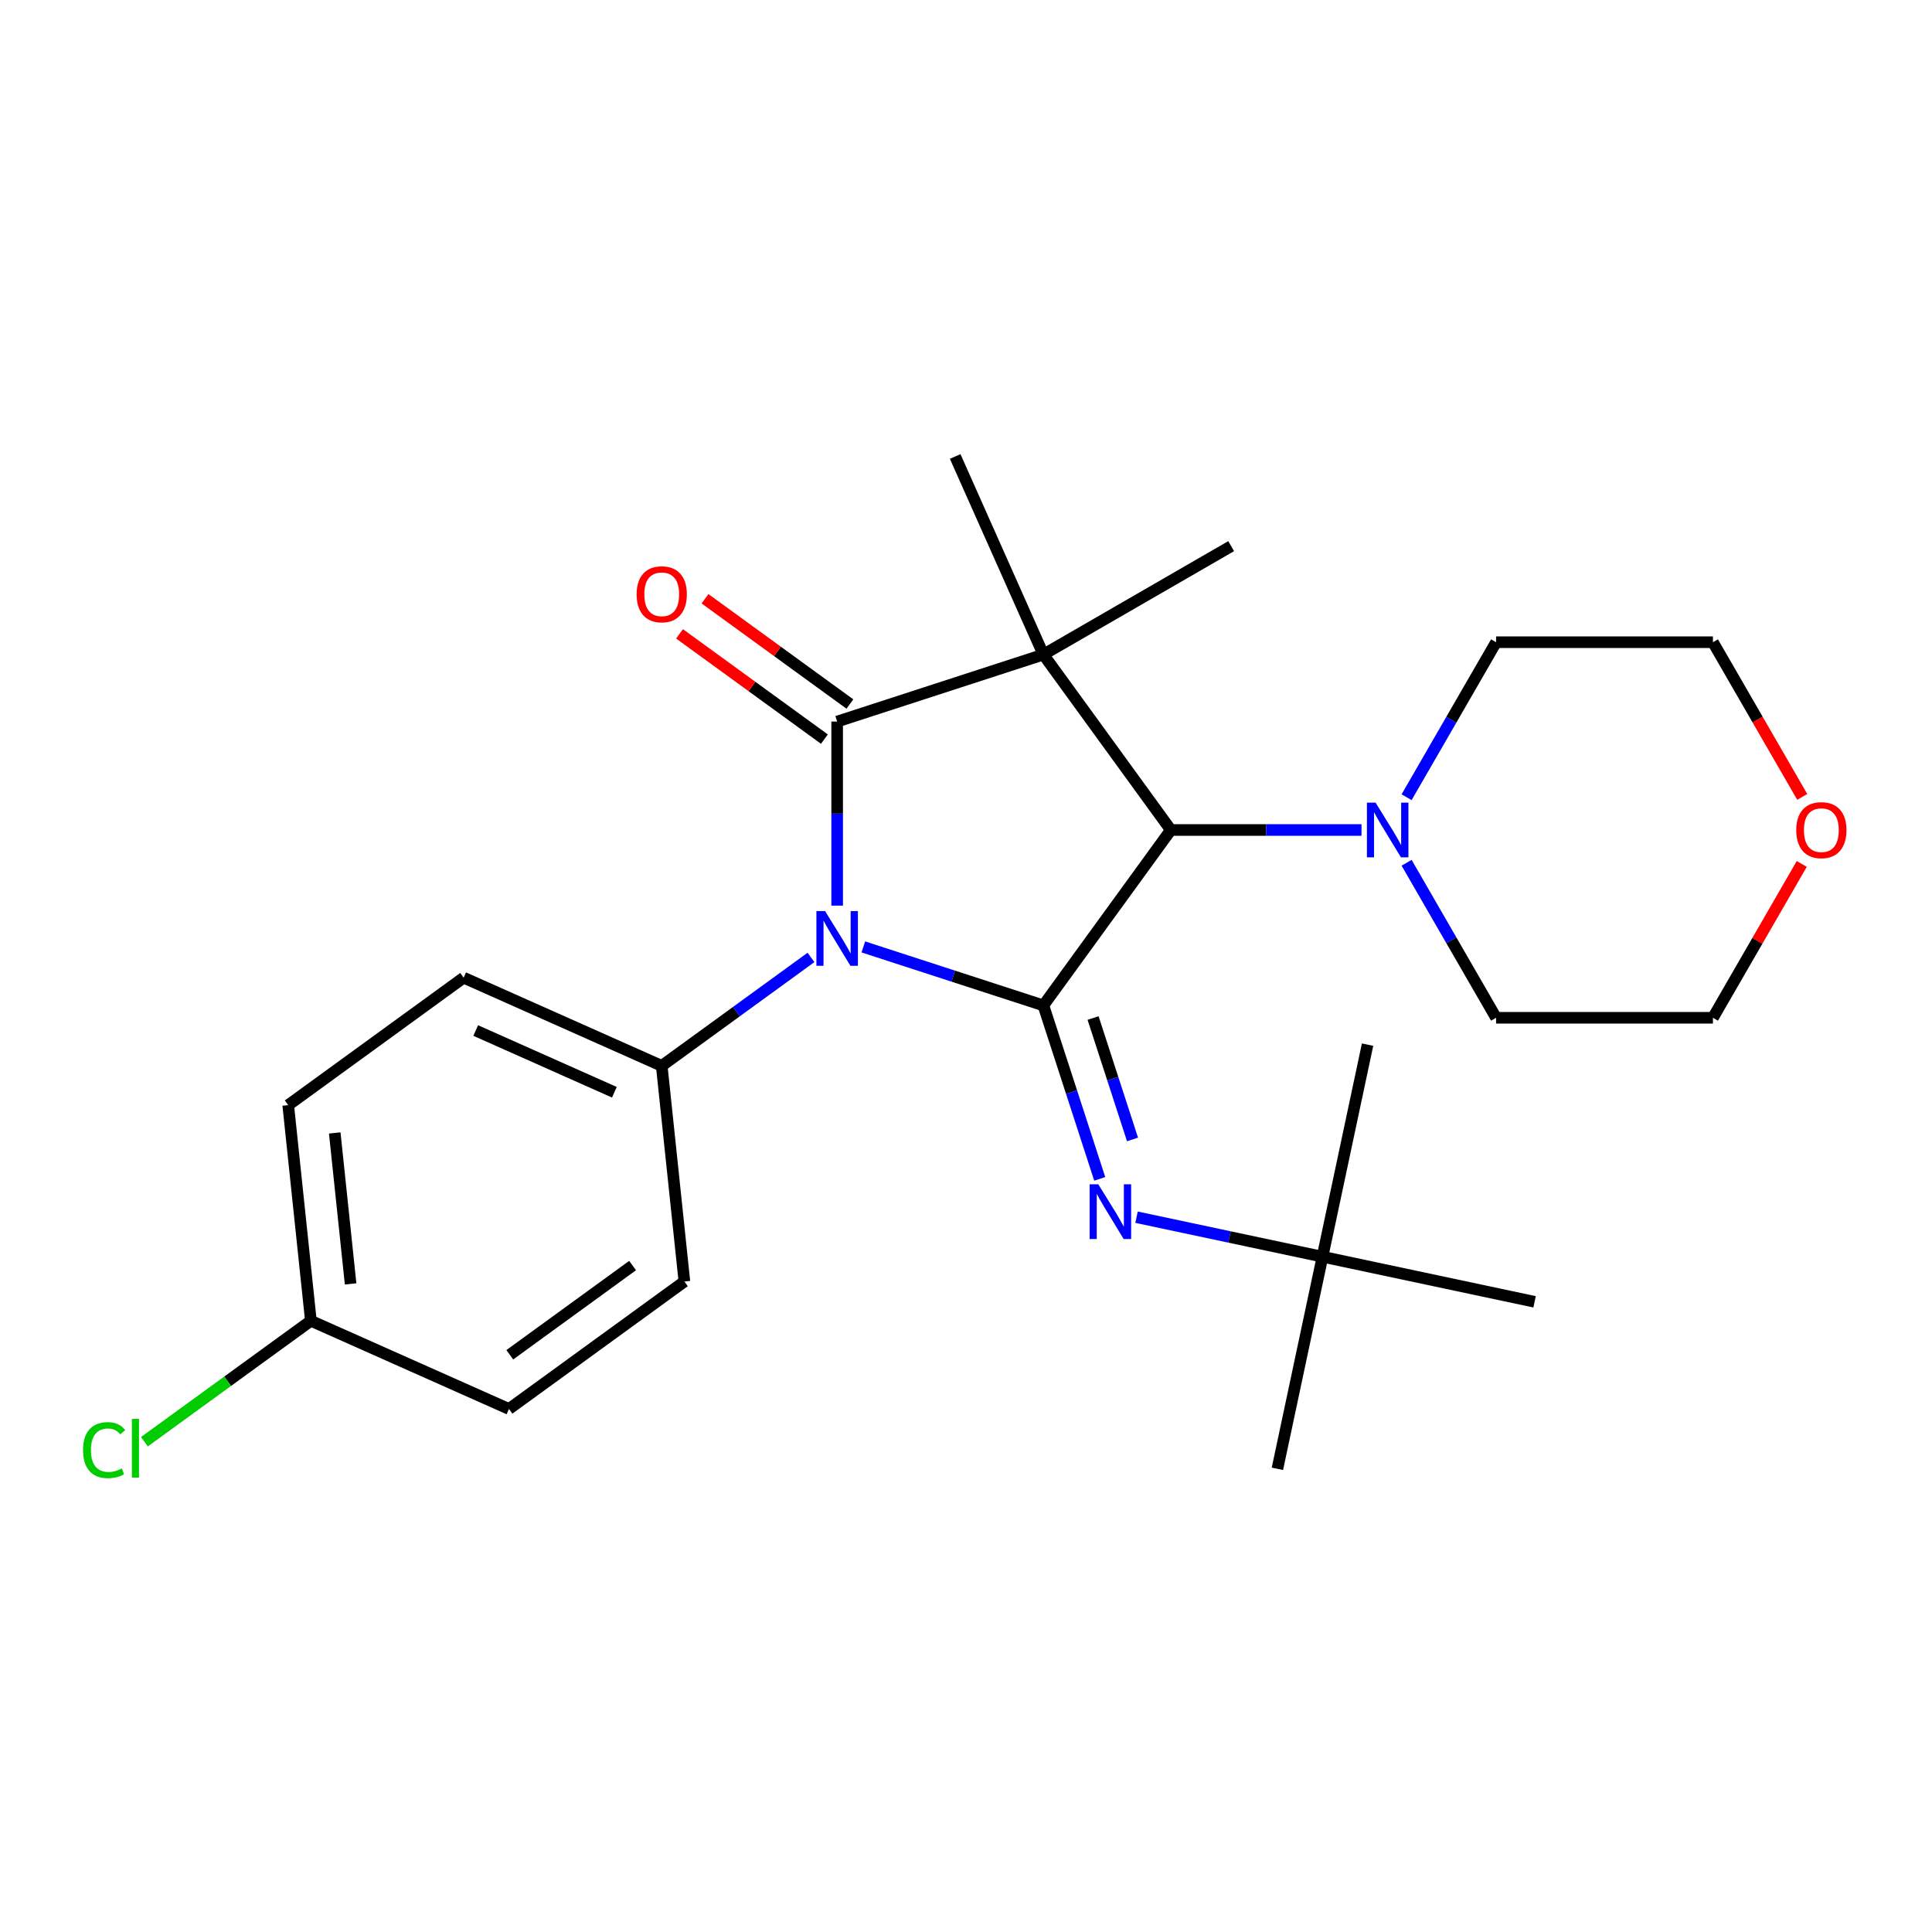 <?xml version='1.0' encoding='iso-8859-1'?>
<svg version='1.1' baseProfile='full'
              xmlns='http://www.w3.org/2000/svg'
                      xmlns:rdkit='http://www.rdkit.org/xml'
                      xmlns:xlink='http://www.w3.org/1999/xlink'
                  xml:space='preserve'
width='1000px' height='1000px' viewBox='0 0 1000 1000'>
<!-- END OF HEADER -->
<rect style='opacity:1.0;fill:#FFFFFF;stroke:none' width='1000' height='1000' x='0' y='0'> </rect>
<path class='bond-0' d='M 433.309,468.755 L 433.309,421.121' style='fill:none;fill-rule:evenodd;stroke:#0000FF;stroke-width:6px;stroke-linecap:butt;stroke-linejoin:miter;stroke-opacity:1' />
<path class='bond-0' d='M 433.309,421.121 L 433.309,373.486' style='fill:none;fill-rule:evenodd;stroke:#000000;stroke-width:6px;stroke-linecap:butt;stroke-linejoin:miter;stroke-opacity:1' />
<path class='bond-2' d='M 446.855,490.123 L 493.453,505.263' style='fill:none;fill-rule:evenodd;stroke:#0000FF;stroke-width:6px;stroke-linecap:butt;stroke-linejoin:miter;stroke-opacity:1' />
<path class='bond-2' d='M 493.453,505.263 L 540.051,520.404' style='fill:none;fill-rule:evenodd;stroke:#000000;stroke-width:6px;stroke-linecap:butt;stroke-linejoin:miter;stroke-opacity:1' />
<path class='bond-6' d='M 419.763,495.563 L 381.136,523.627' style='fill:none;fill-rule:evenodd;stroke:#0000FF;stroke-width:6px;stroke-linecap:butt;stroke-linejoin:miter;stroke-opacity:1' />
<path class='bond-6' d='M 381.136,523.627 L 342.509,551.692' style='fill:none;fill-rule:evenodd;stroke:#000000;stroke-width:6px;stroke-linecap:butt;stroke-linejoin:miter;stroke-opacity:1' />
<path class='bond-1' d='M 433.309,373.486 L 540.051,338.803' style='fill:none;fill-rule:evenodd;stroke:#000000;stroke-width:6px;stroke-linecap:butt;stroke-linejoin:miter;stroke-opacity:1' />
<path class='bond-7' d='M 439.906,364.406 L 402.409,337.162' style='fill:none;fill-rule:evenodd;stroke:#000000;stroke-width:6px;stroke-linecap:butt;stroke-linejoin:miter;stroke-opacity:1' />
<path class='bond-7' d='M 402.409,337.162 L 364.912,309.919' style='fill:none;fill-rule:evenodd;stroke:#FF0000;stroke-width:6px;stroke-linecap:butt;stroke-linejoin:miter;stroke-opacity:1' />
<path class='bond-7' d='M 426.712,382.566 L 389.215,355.323' style='fill:none;fill-rule:evenodd;stroke:#000000;stroke-width:6px;stroke-linecap:butt;stroke-linejoin:miter;stroke-opacity:1' />
<path class='bond-7' d='M 389.215,355.323 L 351.718,328.079' style='fill:none;fill-rule:evenodd;stroke:#FF0000;stroke-width:6px;stroke-linecap:butt;stroke-linejoin:miter;stroke-opacity:1' />
<path class='bond-9' d='M 540.051,338.803 L 494.401,236.271' style='fill:none;fill-rule:evenodd;stroke:#000000;stroke-width:6px;stroke-linecap:butt;stroke-linejoin:miter;stroke-opacity:1' />
<path class='bond-10' d='M 540.051,338.803 L 637.25,282.685' style='fill:none;fill-rule:evenodd;stroke:#000000;stroke-width:6px;stroke-linecap:butt;stroke-linejoin:miter;stroke-opacity:1' />
<path class='bond-25' d='M 540.051,338.803 L 606.022,429.604' style='fill:none;fill-rule:evenodd;stroke:#000000;stroke-width:6px;stroke-linecap:butt;stroke-linejoin:miter;stroke-opacity:1' />
<path class='bond-3' d='M 540.051,520.404 L 606.022,429.604' style='fill:none;fill-rule:evenodd;stroke:#000000;stroke-width:6px;stroke-linecap:butt;stroke-linejoin:miter;stroke-opacity:1' />
<path class='bond-4' d='M 540.051,520.404 L 554.636,565.292' style='fill:none;fill-rule:evenodd;stroke:#000000;stroke-width:6px;stroke-linecap:butt;stroke-linejoin:miter;stroke-opacity:1' />
<path class='bond-4' d='M 554.636,565.292 L 569.221,610.18' style='fill:none;fill-rule:evenodd;stroke:#0000FF;stroke-width:6px;stroke-linecap:butt;stroke-linejoin:miter;stroke-opacity:1' />
<path class='bond-4' d='M 565.775,526.934 L 575.985,558.356' style='fill:none;fill-rule:evenodd;stroke:#000000;stroke-width:6px;stroke-linecap:butt;stroke-linejoin:miter;stroke-opacity:1' />
<path class='bond-4' d='M 575.985,558.356 L 586.194,589.777' style='fill:none;fill-rule:evenodd;stroke:#0000FF;stroke-width:6px;stroke-linecap:butt;stroke-linejoin:miter;stroke-opacity:1' />
<path class='bond-5' d='M 606.022,429.604 L 655.366,429.604' style='fill:none;fill-rule:evenodd;stroke:#000000;stroke-width:6px;stroke-linecap:butt;stroke-linejoin:miter;stroke-opacity:1' />
<path class='bond-5' d='M 655.366,429.604 L 704.711,429.604' style='fill:none;fill-rule:evenodd;stroke:#0000FF;stroke-width:6px;stroke-linecap:butt;stroke-linejoin:miter;stroke-opacity:1' />
<path class='bond-8' d='M 588.28,630.025 L 636.398,640.253' style='fill:none;fill-rule:evenodd;stroke:#0000FF;stroke-width:6px;stroke-linecap:butt;stroke-linejoin:miter;stroke-opacity:1' />
<path class='bond-8' d='M 636.398,640.253 L 684.517,650.481' style='fill:none;fill-rule:evenodd;stroke:#000000;stroke-width:6px;stroke-linecap:butt;stroke-linejoin:miter;stroke-opacity:1' />
<path class='bond-18' d='M 728.052,412.638 L 751.214,372.521' style='fill:none;fill-rule:evenodd;stroke:#0000FF;stroke-width:6px;stroke-linecap:butt;stroke-linejoin:miter;stroke-opacity:1' />
<path class='bond-18' d='M 751.214,372.521 L 774.375,332.405' style='fill:none;fill-rule:evenodd;stroke:#000000;stroke-width:6px;stroke-linecap:butt;stroke-linejoin:miter;stroke-opacity:1' />
<path class='bond-19' d='M 728.052,446.569 L 751.214,486.686' style='fill:none;fill-rule:evenodd;stroke:#0000FF;stroke-width:6px;stroke-linecap:butt;stroke-linejoin:miter;stroke-opacity:1' />
<path class='bond-19' d='M 751.214,486.686 L 774.375,526.802' style='fill:none;fill-rule:evenodd;stroke:#000000;stroke-width:6px;stroke-linecap:butt;stroke-linejoin:miter;stroke-opacity:1' />
<path class='bond-12' d='M 342.509,551.692 L 239.977,506.041' style='fill:none;fill-rule:evenodd;stroke:#000000;stroke-width:6px;stroke-linecap:butt;stroke-linejoin:miter;stroke-opacity:1' />
<path class='bond-12' d='M 317.999,565.35 L 246.226,533.395' style='fill:none;fill-rule:evenodd;stroke:#000000;stroke-width:6px;stroke-linecap:butt;stroke-linejoin:miter;stroke-opacity:1' />
<path class='bond-13' d='M 342.509,551.692 L 354.241,663.312' style='fill:none;fill-rule:evenodd;stroke:#000000;stroke-width:6px;stroke-linecap:butt;stroke-linejoin:miter;stroke-opacity:1' />
<path class='bond-22' d='M 684.517,650.481 L 661.182,760.264' style='fill:none;fill-rule:evenodd;stroke:#000000;stroke-width:6px;stroke-linecap:butt;stroke-linejoin:miter;stroke-opacity:1' />
<path class='bond-23' d='M 684.517,650.481 L 707.852,540.698' style='fill:none;fill-rule:evenodd;stroke:#000000;stroke-width:6px;stroke-linecap:butt;stroke-linejoin:miter;stroke-opacity:1' />
<path class='bond-24' d='M 684.517,650.481 L 794.3,673.816' style='fill:none;fill-rule:evenodd;stroke:#000000;stroke-width:6px;stroke-linecap:butt;stroke-linejoin:miter;stroke-opacity:1' />
<path class='bond-11' d='M 932.586,447.169 L 909.598,486.986' style='fill:none;fill-rule:evenodd;stroke:#FF0000;stroke-width:6px;stroke-linecap:butt;stroke-linejoin:miter;stroke-opacity:1' />
<path class='bond-11' d='M 909.598,486.986 L 886.61,526.802' style='fill:none;fill-rule:evenodd;stroke:#000000;stroke-width:6px;stroke-linecap:butt;stroke-linejoin:miter;stroke-opacity:1' />
<path class='bond-27' d='M 932.84,412.478 L 909.725,372.441' style='fill:none;fill-rule:evenodd;stroke:#FF0000;stroke-width:6px;stroke-linecap:butt;stroke-linejoin:miter;stroke-opacity:1' />
<path class='bond-27' d='M 909.725,372.441 L 886.61,332.405' style='fill:none;fill-rule:evenodd;stroke:#000000;stroke-width:6px;stroke-linecap:butt;stroke-linejoin:miter;stroke-opacity:1' />
<path class='bond-16' d='M 239.977,506.041 L 149.176,572.012' style='fill:none;fill-rule:evenodd;stroke:#000000;stroke-width:6px;stroke-linecap:butt;stroke-linejoin:miter;stroke-opacity:1' />
<path class='bond-15' d='M 354.241,663.312 L 263.44,729.283' style='fill:none;fill-rule:evenodd;stroke:#000000;stroke-width:6px;stroke-linecap:butt;stroke-linejoin:miter;stroke-opacity:1' />
<path class='bond-15' d='M 327.426,655.048 L 263.866,701.227' style='fill:none;fill-rule:evenodd;stroke:#000000;stroke-width:6px;stroke-linecap:butt;stroke-linejoin:miter;stroke-opacity:1' />
<path class='bond-14' d='M 160.908,683.632 L 263.44,729.283' style='fill:none;fill-rule:evenodd;stroke:#000000;stroke-width:6px;stroke-linecap:butt;stroke-linejoin:miter;stroke-opacity:1' />
<path class='bond-17' d='M 160.908,683.632 L 117.831,714.93' style='fill:none;fill-rule:evenodd;stroke:#000000;stroke-width:6px;stroke-linecap:butt;stroke-linejoin:miter;stroke-opacity:1' />
<path class='bond-17' d='M 117.831,714.93 L 74.753,746.227' style='fill:none;fill-rule:evenodd;stroke:#00CC00;stroke-width:6px;stroke-linecap:butt;stroke-linejoin:miter;stroke-opacity:1' />
<path class='bond-26' d='M 160.908,683.632 L 149.176,572.012' style='fill:none;fill-rule:evenodd;stroke:#000000;stroke-width:6px;stroke-linecap:butt;stroke-linejoin:miter;stroke-opacity:1' />
<path class='bond-26' d='M 181.472,664.543 L 173.26,586.408' style='fill:none;fill-rule:evenodd;stroke:#000000;stroke-width:6px;stroke-linecap:butt;stroke-linejoin:miter;stroke-opacity:1' />
<path class='bond-21' d='M 774.375,332.405 L 886.61,332.405' style='fill:none;fill-rule:evenodd;stroke:#000000;stroke-width:6px;stroke-linecap:butt;stroke-linejoin:miter;stroke-opacity:1' />
<path class='bond-20' d='M 774.375,526.802 L 886.61,526.802' style='fill:none;fill-rule:evenodd;stroke:#000000;stroke-width:6px;stroke-linecap:butt;stroke-linejoin:miter;stroke-opacity:1' />
<path  class='atom-0' d='M 427.049 471.561
L 436.329 486.561
Q 437.249 488.041, 438.729 490.721
Q 440.209 493.401, 440.289 493.561
L 440.289 471.561
L 444.049 471.561
L 444.049 499.881
L 440.169 499.881
L 430.209 483.481
Q 429.049 481.561, 427.809 479.361
Q 426.609 477.161, 426.249 476.481
L 426.249 499.881
L 422.569 499.881
L 422.569 471.561
L 427.049 471.561
' fill='#0000FF'/>
<path  class='atom-5' d='M 568.474 612.986
L 577.754 627.986
Q 578.674 629.466, 580.154 632.146
Q 581.634 634.826, 581.714 634.986
L 581.714 612.986
L 585.474 612.986
L 585.474 641.306
L 581.594 641.306
L 571.634 624.906
Q 570.474 622.986, 569.234 620.786
Q 568.034 618.586, 567.674 617.906
L 567.674 641.306
L 563.994 641.306
L 563.994 612.986
L 568.474 612.986
' fill='#0000FF'/>
<path  class='atom-6' d='M 711.997 415.444
L 721.277 430.444
Q 722.197 431.924, 723.677 434.604
Q 725.157 437.284, 725.237 437.444
L 725.237 415.444
L 728.997 415.444
L 728.997 443.764
L 725.117 443.764
L 715.157 427.364
Q 713.997 425.444, 712.757 423.244
Q 711.557 421.044, 711.197 420.364
L 711.197 443.764
L 707.517 443.764
L 707.517 415.444
L 711.997 415.444
' fill='#0000FF'/>
<path  class='atom-8' d='M 329.509 307.595
Q 329.509 300.795, 332.869 296.995
Q 336.229 293.195, 342.509 293.195
Q 348.789 293.195, 352.149 296.995
Q 355.509 300.795, 355.509 307.595
Q 355.509 314.475, 352.109 318.395
Q 348.709 322.275, 342.509 322.275
Q 336.269 322.275, 332.869 318.395
Q 329.509 314.515, 329.509 307.595
M 342.509 319.075
Q 346.829 319.075, 349.149 316.195
Q 351.509 313.275, 351.509 307.595
Q 351.509 302.035, 349.149 299.235
Q 346.829 296.395, 342.509 296.395
Q 338.189 296.395, 335.829 299.195
Q 333.509 301.995, 333.509 307.595
Q 333.509 313.315, 335.829 316.195
Q 338.189 319.075, 342.509 319.075
' fill='#FF0000'/>
<path  class='atom-12' d='M 929.728 429.684
Q 929.728 422.884, 933.088 419.084
Q 936.448 415.284, 942.728 415.284
Q 949.008 415.284, 952.368 419.084
Q 955.728 422.884, 955.728 429.684
Q 955.728 436.564, 952.328 440.484
Q 948.928 444.364, 942.728 444.364
Q 936.488 444.364, 933.088 440.484
Q 929.728 436.604, 929.728 429.684
M 942.728 441.164
Q 947.048 441.164, 949.368 438.284
Q 951.728 435.364, 951.728 429.684
Q 951.728 424.124, 949.368 421.324
Q 947.048 418.484, 942.728 418.484
Q 938.408 418.484, 936.048 421.284
Q 933.728 424.084, 933.728 429.684
Q 933.728 435.404, 936.048 438.284
Q 938.408 441.164, 942.728 441.164
' fill='#FF0000'/>
<path  class='atom-18' d='M 42.988 750.583
Q 42.988 743.543, 46.268 739.863
Q 49.588 736.143, 55.868 736.143
Q 61.708 736.143, 64.828 740.263
L 62.188 742.423
Q 59.908 739.423, 55.868 739.423
Q 51.588 739.423, 49.308 742.303
Q 47.068 745.143, 47.068 750.583
Q 47.068 756.183, 49.388 759.063
Q 51.748 761.943, 56.308 761.943
Q 59.428 761.943, 63.068 760.063
L 64.188 763.063
Q 62.708 764.023, 60.468 764.583
Q 58.228 765.143, 55.748 765.143
Q 49.588 765.143, 46.268 761.383
Q 42.988 757.623, 42.988 750.583
' fill='#00CC00'/>
<path  class='atom-18' d='M 68.268 734.423
L 71.948 734.423
L 71.948 764.783
L 68.268 764.783
L 68.268 734.423
' fill='#00CC00'/>
</svg>
